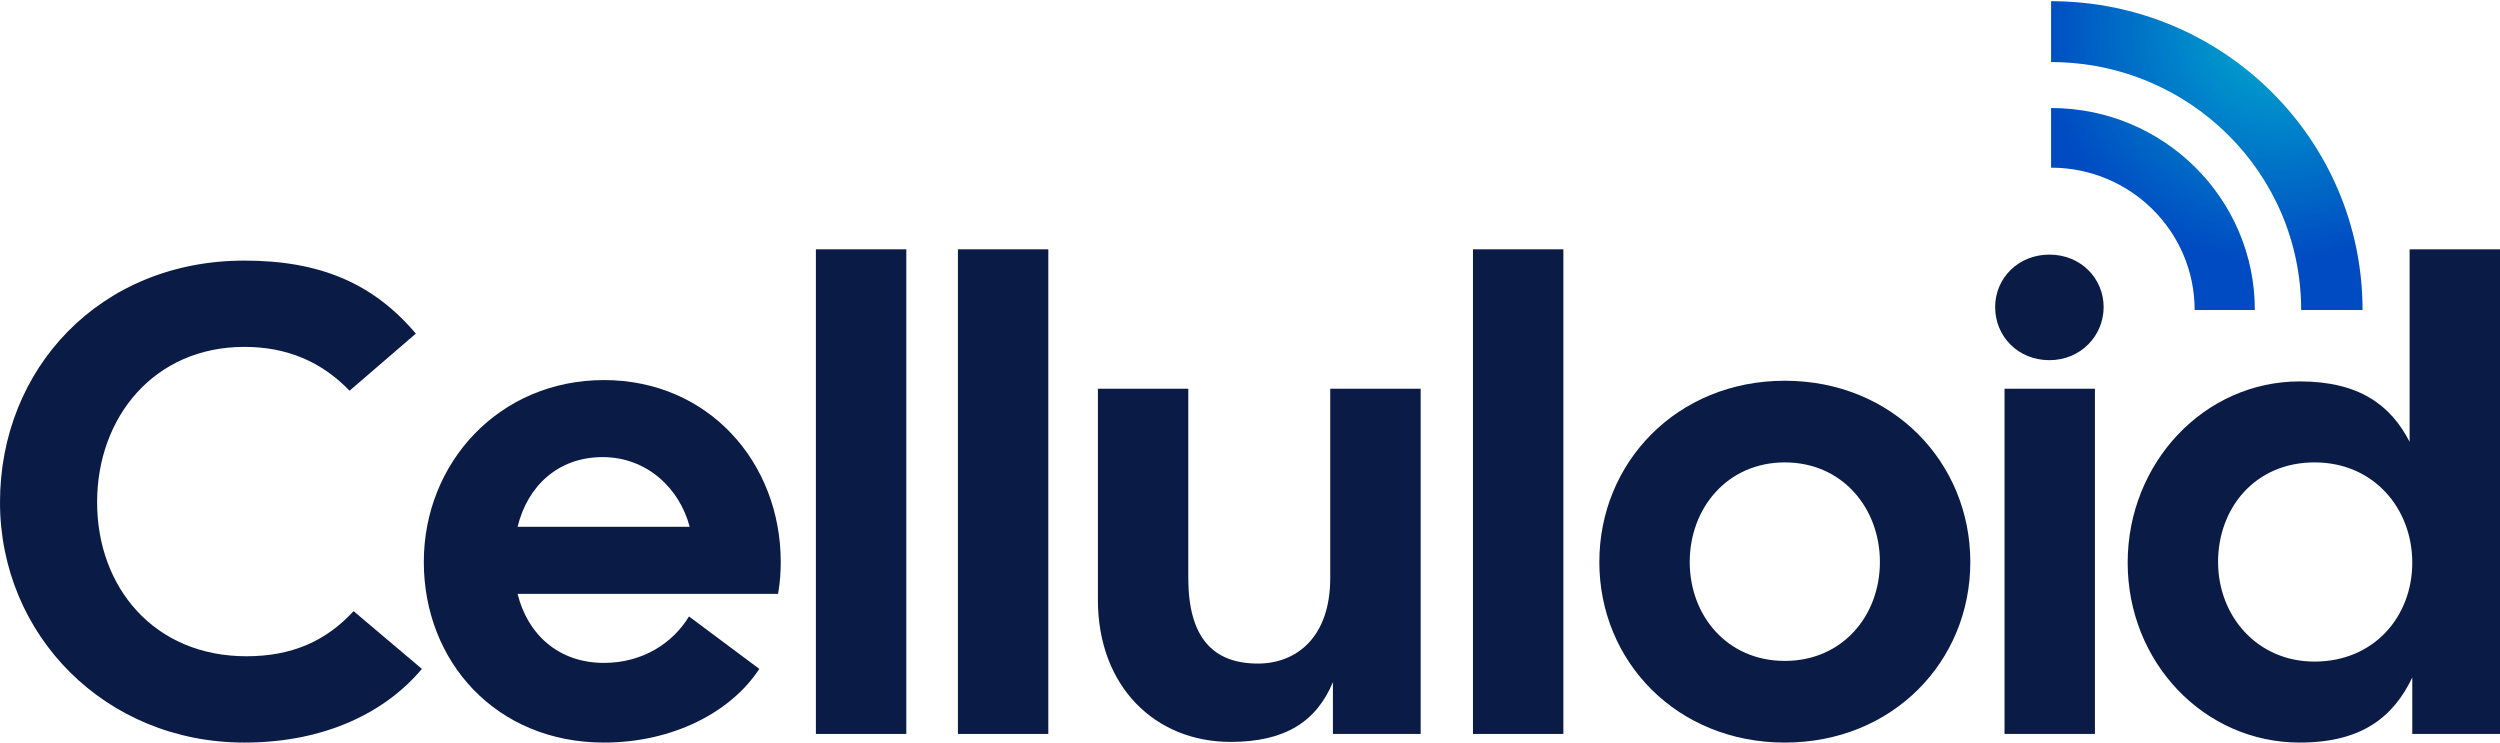 <svg width="101" height="30" viewBox="0 0 101 30" fill="none" xmlns="http://www.w3.org/2000/svg">
<g clip-path="url(#clip0_1_2)">
<path d="M0 20.291C0 14.899 4.031 10.528 9.875 10.528C12.959 10.528 15.096 11.466 16.8 13.478L14.122 15.785C12.986 14.605 11.579 14.014 9.875 14.014C6.223 14.014 3.923 16.858 3.923 20.291C3.923 23.724 6.223 26.513 9.956 26.513C11.796 26.513 13.176 25.896 14.285 24.69L17.044 27.023C15.61 28.739 13.175 30 9.875 30C4.247 30 0 25.655 0 20.291Z" fill="#0A1B46"/>
<path d="M17.122 22.704C17.122 18.681 20.179 15.355 24.4 15.355C28.62 15.355 31.542 18.681 31.542 22.704C31.542 23.107 31.515 23.536 31.434 23.992H20.91C21.316 25.628 22.56 26.781 24.4 26.781C25.969 26.781 27.186 25.977 27.835 24.904L30.676 27.023C29.54 28.766 27.186 30 24.4 30C20.044 30 17.122 26.728 17.122 22.704ZM27.863 21.283C27.457 19.727 26.131 18.467 24.346 18.467C22.56 18.467 21.316 19.62 20.91 21.283H27.863Z" fill="#0A1B46"/>
<path d="M32.962 10.072H36.615V29.651H32.962V10.072Z" fill="#0A1B46"/>
<path d="M38.7 10.072H42.352V29.651H38.7V10.072Z" fill="#0A1B46"/>
<path d="M44.355 24.233V15.704H48.007V23.348C48.007 25.762 49.008 26.808 50.821 26.808C52.363 26.808 53.742 25.762 53.742 23.348V15.704H57.395V29.651H53.85V27.559C53.174 29.169 51.903 29.973 49.711 29.973C46.681 29.973 44.355 27.747 44.355 24.233L44.355 24.233Z" fill="#0A1B46"/>
<path d="M59.508 10.072H63.16V29.651H59.508V10.072Z" fill="#0A1B46"/>
<path d="M64.613 22.704C64.613 18.681 67.751 15.382 72.107 15.382C76.462 15.382 79.601 18.681 79.601 22.704C79.601 26.728 76.462 30 72.107 30C67.751 30 64.613 26.728 64.613 22.704ZM72.107 26.701C74.433 26.701 75.948 24.877 75.948 22.704C75.948 20.532 74.433 18.681 72.107 18.681C69.78 18.681 68.265 20.532 68.265 22.704C68.265 24.877 69.78 26.701 72.107 26.701Z" fill="#0A1B46"/>
<path d="M82.795 10.286C84.067 10.286 84.987 11.252 84.987 12.405C84.987 13.558 84.067 14.551 82.795 14.551C81.524 14.551 80.604 13.585 80.604 12.405C80.604 11.225 81.551 10.286 82.795 10.286ZM80.983 15.704H84.635V29.651H80.983V15.704Z" fill="#0A1B46"/>
<path d="M85.958 22.731C85.958 18.708 89.042 15.409 92.911 15.409C95.319 15.409 96.59 16.375 97.348 17.85V10.072H101V29.651H97.456V27.371C96.698 28.954 95.427 30 92.911 30C89.042 30 85.958 26.755 85.958 22.732V22.731ZM93.506 26.728C95.914 26.728 97.456 24.904 97.456 22.731C97.456 20.559 95.914 18.681 93.506 18.681C91.098 18.681 89.61 20.532 89.61 22.704C89.61 24.877 91.179 26.728 93.506 26.728Z" fill="#0A1B46"/>
<path d="M82.864 4.365V6.773C86.068 6.773 88.665 9.348 88.665 12.524H91.094C91.094 8.018 87.409 4.365 82.864 4.365Z" fill="url(#paint0_radial_1_2)"/>
<path d="M82.864 0.051V2.507C88.445 2.507 92.968 6.992 92.968 12.524H95.446C95.446 5.635 89.813 0.05 82.864 0.05L82.864 0.051Z" fill="url(#paint1_radial_1_2)"/>
<g opacity="0.15">
<path d="M82.864 4.365V6.773C86.068 6.773 88.665 9.348 88.665 12.524H91.094C91.094 8.018 87.409 4.365 82.864 4.365Z" fill="black"/>
<path d="M82.864 0.051V2.507C88.445 2.507 92.968 6.992 92.968 12.524H95.446C95.446 5.635 89.813 0.05 82.864 0.05L82.864 0.051Z" fill="black"/>
</g>
</g>
<defs>
<radialGradient id="paint0_radial_1_2" cx="0" cy="0" r="1" gradientUnits="userSpaceOnUse" gradientTransform="translate(91.846 1.263) scale(10.221 10.133)">
<stop offset="0.18" stop-color="#00B3F0"/>
<stop offset="0.92" stop-color="#0058E4"/>
</radialGradient>
<radialGradient id="paint1_radial_1_2" cx="0" cy="0" r="1" gradientUnits="userSpaceOnUse" gradientTransform="translate(91.845 1.263) scale(10.221 10.133)">
<stop offset="0.18" stop-color="#00B3F0"/>
<stop offset="0.92" stop-color="#0058E4"/>
</radialGradient>
<clipPath id="clip0_1_2">
<rect width="101" height="30" fill="white"/>
</clipPath>
</defs>
</svg>
